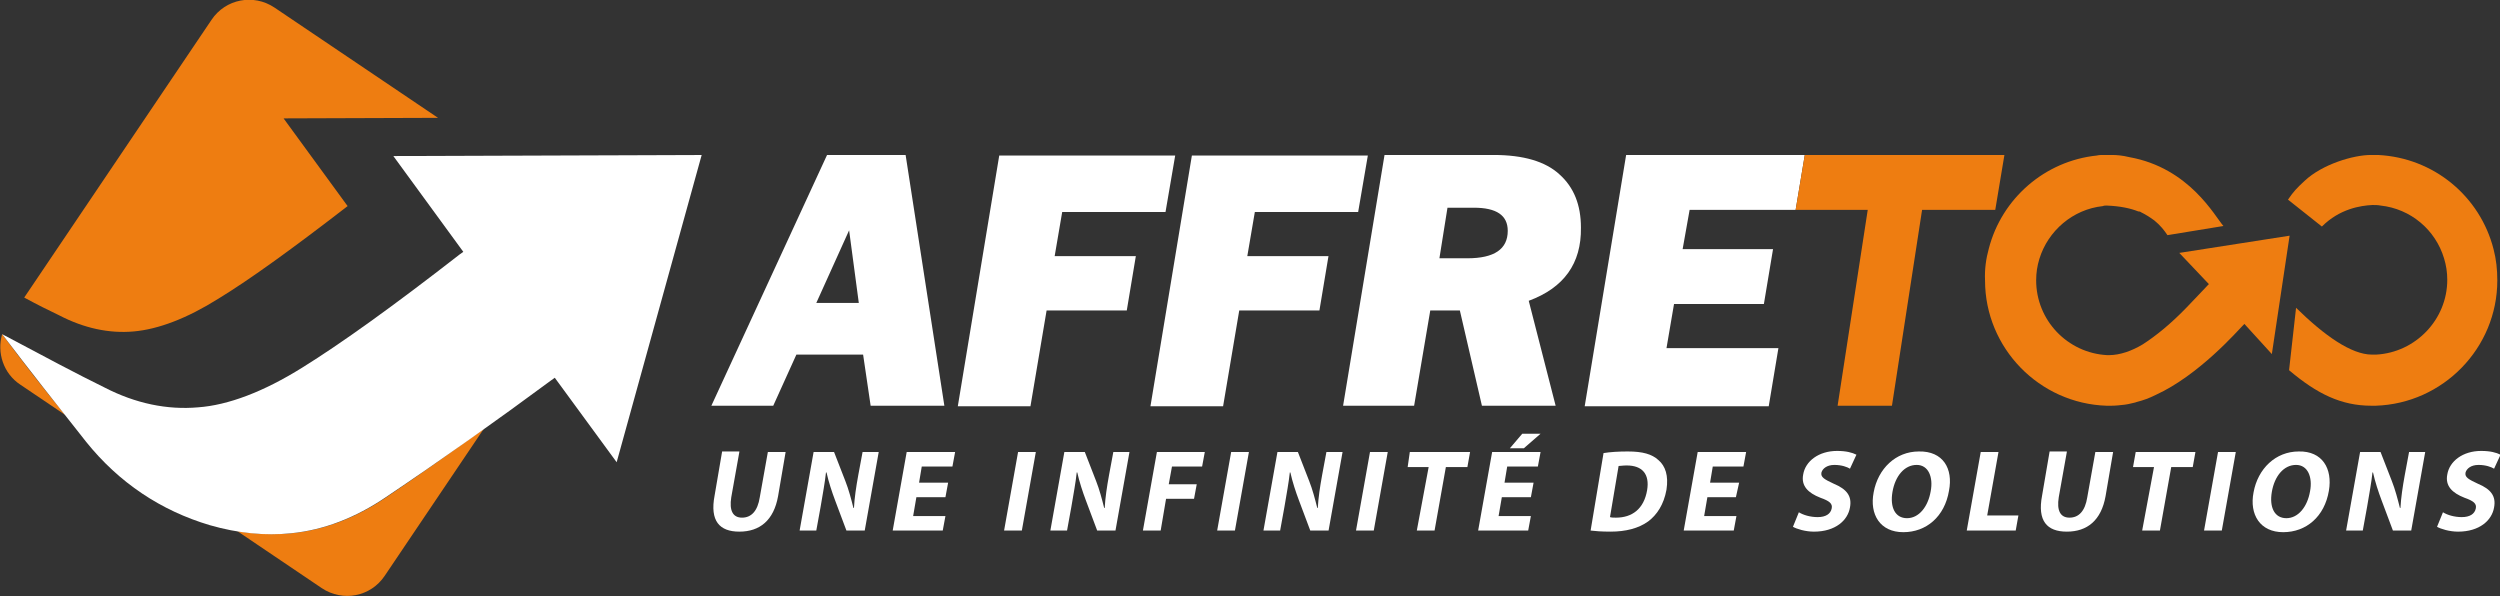 <?xml version="1.0" encoding="utf-8"?>
<!-- Generator: Adobe Illustrator 27.3.1, SVG Export Plug-In . SVG Version: 6.00 Build 0)  -->
<svg version="1.1" id="AFFRETOO" xmlns="http://www.w3.org/2000/svg" xmlns:xlink="http://www.w3.org/1999/xlink" x="0px" y="0px"
	 viewBox="0 0 464.6 110.8" style="enable-background:new 0 0 464.6 110.8;" xml:space="preserve">
<rect x="0" y="0" width="464.6" height="110.8" fill="#333333" stroke="none"/>
<style type="text/css">
	.st0{fill:#EE7D11;}
	.st1{fill:#FFFFFF;}
</style>
<g>
	<g>
		<g>
			<path class="st0" d="M24.8,61.6c4.6-0.4,9.9-2.4,15.8-6.1c5.9-3.6,13.9-9.4,24-17.2L52.7,22l28.7-0.1L51,1.4
				c-3.9-2.6-9.1-1.6-11.7,2.3L4.5,55.3c2.4,1.3,4.6,2.4,6.5,3.3C15.6,61,20.3,62,24.8,61.6z"/>
			<g>
				<path class="st0" d="M0.4,62.1C0.4,62.1,0.4,62.1,0.4,62.1C0.4,62.1,0.4,62.1,0.4,62.1c-1,3.4,0.2,7.3,3.4,9.4l8.3,5.6
					C8,72.1,4.1,67.1,0.4,62.1z"/>
				<path class="st0" d="M71.8,92.4c-5.6,3.8-11.5,6.1-17.6,6.7c-3.3,0.3-6.7,0.2-10.1-0.4l15.7,10.6c3.9,2.6,9.1,1.6,11.7-2.3
					l18.4-27.3C83.9,84,77.9,88.3,71.8,92.4z"/>
			</g>
		</g>
		<path class="st1" d="M0.4,62.1c5,6.6,10.3,13.3,15.6,20c6.1,7.6,13.9,12.8,23,15.5c5.2,1.5,10.3,2,15.1,1.5
			c6.1-0.6,12-2.9,17.6-6.7c10.4-7,20.7-14.3,30.7-21.7l0.7-0.5l11.5,15.7l15.8-57.1L73.1,29l13,17.8l-0.7,0.5
			c-12.2,9.5-22.1,16.6-29.2,21c-7.2,4.5-13.8,7-19.4,7.4C31.1,76.2,25.2,75,19.4,72C14.5,69.6,8.1,66.2,0.4,62.1z"/>
	</g>
	<g>
		<path class="st1" d="M160.4,65.9H148l-4.3,9.5h-11.5l21.5-46.6h14.6l7.2,46.6h-13.7L160.4,65.9z M159.6,56.3l-1.8-13.5l-6.1,13.5
			H159.6z"/>
		<path class="st1" d="M211.1,47.5l-1.7,10.2h-14.9l-3,17.8h-13.5l7.7-46.6h32.7l-1.8,10.5h-19.2l-1.4,8.2H211.1z"/>
		<path class="st1" d="M246.9,47.5l-1.7,10.2h-14.9l-3,17.8h-13.5l7.7-46.6h32.7l-1.8,10.5h-19.2l-1.4,8.2H246.9z"/>
		<path class="st1" d="M284.1,55.9l5,19.5h-13.7l-4.1-17.7h-5.5l-3,17.7h-13.2l7.7-46.6h20.3c5.5,0,9.6,1.2,12.2,3.6
			c2.7,2.4,4,5.7,4,9.9C293.9,49,290.6,53.5,284.1,55.9z M267.5,48h5.2c5,0,7.5-1.7,7.5-5.1c0-2.9-2.1-4.3-6.3-4.3H269L267.5,48z"/>
		<polygon class="st1" points="311.1,56.5 327.8,56.5 329.5,46.3 312.7,46.3 314,39 333.7,39 335.4,28.8 302.2,28.8 294.5,75.5 
			328.7,75.5 330.5,64.7 309.7,64.7 		"/>
	</g>
	<g>
		<path class="st0" d="M370.8,39h-13.6l-5.6,36.4h-10.1l5.6-36.4h-13.4l1.7-10.2h37.1L370.8,39z"/>
	</g>
	<g>
		<g>
			<path class="st1" d="M137.4,84l-1.5,8.4c-0.4,2.5,0.3,3.8,2,3.8c1.7,0,2.9-1.2,3.3-3.8l1.5-8.4h3.3l-1.4,8.2
				c-0.8,4.5-3.4,6.6-7.2,6.6c-3.7,0-5.5-2-4.6-6.7l1.4-8.2H137.4z"/>
			<path class="st1" d="M148.6,98.6l2.6-14.6h3.8l2.1,5.4c0.6,1.5,1.1,3.4,1.5,5l0.1,0c0.1-1.9,0.4-3.9,0.8-6.1l0.8-4.3h3l-2.6,14.6
				h-3.4l-2.1-5.6c-0.6-1.6-1.2-3.4-1.6-5.2l-0.1,0c-0.2,1.9-0.6,4-1,6.4l-0.8,4.4H148.6z"/>
			<path class="st1" d="M175.7,92.4h-5.4l-0.6,3.5h6l-0.5,2.7h-9.3l2.6-14.6h9l-0.5,2.7h-5.7l-0.5,3h5.4L175.7,92.4z"/>
			<path class="st1" d="M192.5,84l-2.6,14.6h-3.3l2.6-14.6H192.5z"/>
			<path class="st1" d="M195.2,98.6l2.6-14.6h3.8l2.1,5.4c0.6,1.5,1.1,3.4,1.5,5l0.1,0c0.1-1.9,0.4-3.9,0.8-6.1l0.8-4.3h3l-2.6,14.6
				h-3.4l-2.1-5.6c-0.6-1.6-1.2-3.4-1.6-5.2l-0.1,0c-0.2,1.9-0.6,4-1,6.4l-0.8,4.4H195.2z"/>
			<path class="st1" d="M215,84h8.9l-0.5,2.7h-5.6l-0.6,3.3h5.2l-0.5,2.7h-5.2l-1,5.9h-3.3L215,84z"/>
			<path class="st1" d="M232.1,84l-2.6,14.6h-3.3l2.6-14.6H232.1z"/>
			<path class="st1" d="M234.8,98.6l2.6-14.6h3.8l2.1,5.4c0.6,1.5,1.1,3.4,1.5,5l0.1,0c0.1-1.9,0.4-3.9,0.8-6.1l0.8-4.3h3l-2.6,14.6
				h-3.4l-2.1-5.6c-0.6-1.6-1.2-3.4-1.6-5.2l-0.1,0c-0.2,1.9-0.6,4-1,6.4l-0.8,4.4H234.8z"/>
			<path class="st1" d="M257.9,84l-2.6,14.6H252l2.6-14.6H257.9z"/>
			<path class="st1" d="M265.5,86.8h-3.9L262,84h11.2l-0.5,2.8h-4l-2.1,11.8h-3.3L265.5,86.8z"/>
			<path class="st1" d="M284.5,92.4h-5.4l-0.6,3.5h6l-0.5,2.7h-9.3l2.6-14.6h9l-0.5,2.7h-5.7l-0.5,3h5.4L284.5,92.4z M286.3,80.6
				l-3.1,2.7h-2.6l2.3-2.7H286.3z"/>
			<path class="st1" d="M298,84.2c1.2-0.2,2.8-0.3,4.5-0.3c2.8,0,4.5,0.5,5.7,1.6c1.3,1.1,1.9,2.9,1.5,5.5c-0.5,2.8-1.8,4.7-3.4,5.9
				c-1.8,1.3-4.2,1.9-7,1.9c-1.7,0-2.9-0.1-3.7-0.2L298,84.2z M299.2,96.1c0.3,0.1,0.7,0.1,1.1,0.1c3,0,5.2-1.6,5.8-5.1
				c0.5-3-0.9-4.6-3.8-4.6c-0.7,0-1.2,0.1-1.5,0.1L299.2,96.1z"/>
			<path class="st1" d="M322.6,92.4h-5.3l-0.6,3.5h6l-0.5,2.7h-9.3l2.6-14.6h9l-0.5,2.7h-5.7l-0.5,3h5.4L322.6,92.4z"/>
			<path class="st1" d="M334.3,95.2c0.8,0.5,2.1,0.9,3.5,0.9c1.5,0,2.4-0.6,2.6-1.6c0.2-0.9-0.4-1.4-2.1-2c-2.3-0.9-3.6-2.2-3.2-4.3
				c0.4-2.5,2.9-4.4,6.3-4.4c1.7,0,2.8,0.3,3.6,0.7l-1.2,2.6c-0.5-0.3-1.5-0.7-2.9-0.7c-1.4,0-2.2,0.7-2.4,1.4
				c-0.2,0.9,0.6,1.3,2.3,2.1c2.4,1,3.4,2.3,3,4.4c-0.4,2.4-2.7,4.5-6.7,4.5c-1.6,0-3.2-0.5-3.9-0.9L334.3,95.2z"/>
			<path class="st1" d="M362.2,91.2c-0.8,4.8-4.2,7.7-8.5,7.7c-4.3,0-6.3-3.3-5.5-7.4c0.8-4.4,4.1-7.6,8.4-7.6
				C361.1,83.8,363,87.1,362.2,91.2z M351.7,91.4c-0.5,2.9,0.5,4.9,2.7,4.9c2.2,0,3.9-2.1,4.4-5c0.5-2.6-0.4-4.9-2.6-4.9
				C353.9,86.4,352.2,88.5,351.7,91.4z"/>
			<path class="st1" d="M368.1,84h3.3l-2.1,11.8h5.8l-0.5,2.8h-9.1L368.1,84z"/>
			<path class="st1" d="M384.1,84l-1.5,8.4c-0.4,2.5,0.3,3.8,2,3.8c1.7,0,2.9-1.2,3.3-3.8l1.5-8.4h3.3l-1.4,8.2
				c-0.8,4.5-3.4,6.6-7.2,6.6c-3.7,0-5.5-2-4.6-6.7l1.4-8.2H384.1z"/>
			<path class="st1" d="M400.3,86.8h-3.9l0.5-2.8H408l-0.5,2.8h-4l-2.1,11.8h-3.3L400.3,86.8z"/>
			<path class="st1" d="M415.5,84l-2.6,14.6h-3.3l2.6-14.6H415.5z"/>
			<path class="st1" d="M432.8,91.2c-0.8,4.8-4.2,7.7-8.5,7.7c-4.3,0-6.3-3.3-5.5-7.4c0.8-4.4,4.1-7.6,8.4-7.6
				C431.6,83.8,433.5,87.1,432.8,91.2z M422.2,91.4c-0.5,2.9,0.5,4.9,2.7,4.9c2.2,0,3.9-2.1,4.4-5c0.5-2.6-0.4-4.9-2.6-4.9
				C424.4,86.4,422.7,88.5,422.2,91.4z"/>
			<path class="st1" d="M436,98.6l2.6-14.6h3.8l2.1,5.4c0.6,1.5,1.1,3.4,1.5,5l0.1,0c0.1-1.9,0.4-3.9,0.8-6.1l0.8-4.3h3l-2.6,14.6
				h-3.4l-2.1-5.6c-0.6-1.6-1.2-3.4-1.6-5.2l-0.1,0c-0.2,1.9-0.6,4-1,6.4l-0.8,4.4H436z"/>
			<path class="st1" d="M454,95.2c0.8,0.5,2.1,0.9,3.5,0.9c1.5,0,2.4-0.6,2.6-1.6c0.2-0.9-0.4-1.4-2.1-2c-2.3-0.9-3.6-2.2-3.2-4.3
				c0.4-2.5,2.9-4.4,6.3-4.4c1.7,0,2.8,0.3,3.6,0.7l-1.2,2.6c-0.5-0.3-1.5-0.7-2.9-0.7c-1.4,0-2.2,0.7-2.4,1.4
				c-0.2,0.9,0.6,1.3,2.3,2.1c2.4,1,3.4,2.3,3,4.4c-0.4,2.4-2.7,4.5-6.7,4.5c-1.6,0-3.2-0.5-3.9-0.9L454,95.2z"/>
		</g>
	</g>
	<g>
		<g>
			<g>
				<g>
					<path class="st0" d="M440.8,65.9c0.3,0,0.5,0,0.8,0c7.3-0.4,13.2-6.5,13.2-13.9c0-1.4-0.2-2.7-0.6-4c-1.6-5.3-6.2-9.2-11.8-9.8
						c-0.5-0.1-1-0.1-1.5-0.1c-2.2,0.1-6.1,0.7-9.4,4l-6.3-5c1.1-1.6,1.6-2.1,3.1-3.5c3.3-3.1,9.1-4.8,12.3-4.8c0.4,0,0.9,0,1.3,0
						c10.4,0.5,19,7.7,21.5,17.5c0.5,1.9,0.7,3.8,0.7,5.8c0,12.6-10.1,22.9-22.6,23.3c-0.3,0-0.5,0-0.8,0c-5.6,0-10.1-2.2-15.3-6.6
						l1.3-11.6C432,62.4,437,65.9,440.8,65.9z"/>
				</g>
				<g>
					<path class="st0" d="M369.6,46.2c2.4-9.3,10.4-16.3,20.1-17.3c0.4-0.1,0.8-0.1,1.2-0.1c0.2,0,0.3,0,0.5,0c0.3,0,0.8,0,1.1,0
						c0.9,0,2,0.1,3.2,0.4c11.2,2,15.9,11,17.5,12.8l-10.4,1.7c-0.6-0.9-1.3-1.8-2.4-2.7c-0.8-0.6-1.6-1.1-2.4-1.5
						c-0.1,0-0.1-0.1-0.2-0.1c-0.1-0.1-0.2-0.1-0.4-0.1c-1.5-0.6-3.4-1-5.9-1.1c-0.2,0-0.5,0-0.7,0.1c-5.6,0.6-10.2,4.6-11.8,9.8
						c-0.4,1.3-0.6,2.6-0.6,4c0,7.4,5.8,13.5,13.2,13.9c0.1,0,0.2,0,0.3,0c2.1,0,4.3-0.8,6.3-2c2.5-1.6,5.3-3.9,8.1-6.8l0,0
						c1.5-1.6,2.9-3,4-4.2l0.2-0.2L405,47l20.5-3.2l-3.3,22l-5.1-5.6l-0.2,0.2c-1.1,1.1-8.2,9.3-16.3,13c-1.2,0.6-2.3,1-3.5,1.3
						c-0.1,0-0.2,0.1-0.3,0.1c-0.4,0.1-0.8,0.2-1.3,0.3c-0.2,0-0.4,0.1-0.6,0.1c0,0,0,0,0,0c-0.9,0.1-1.7,0.2-2.6,0.2
						c-0.3,0-0.5,0-0.8,0c-12.5-0.4-22.6-10.7-22.6-23.3C368.8,50,369.1,48,369.6,46.2z"/>
				</g>
			</g>
		</g>
	</g>
</g>
</svg>
